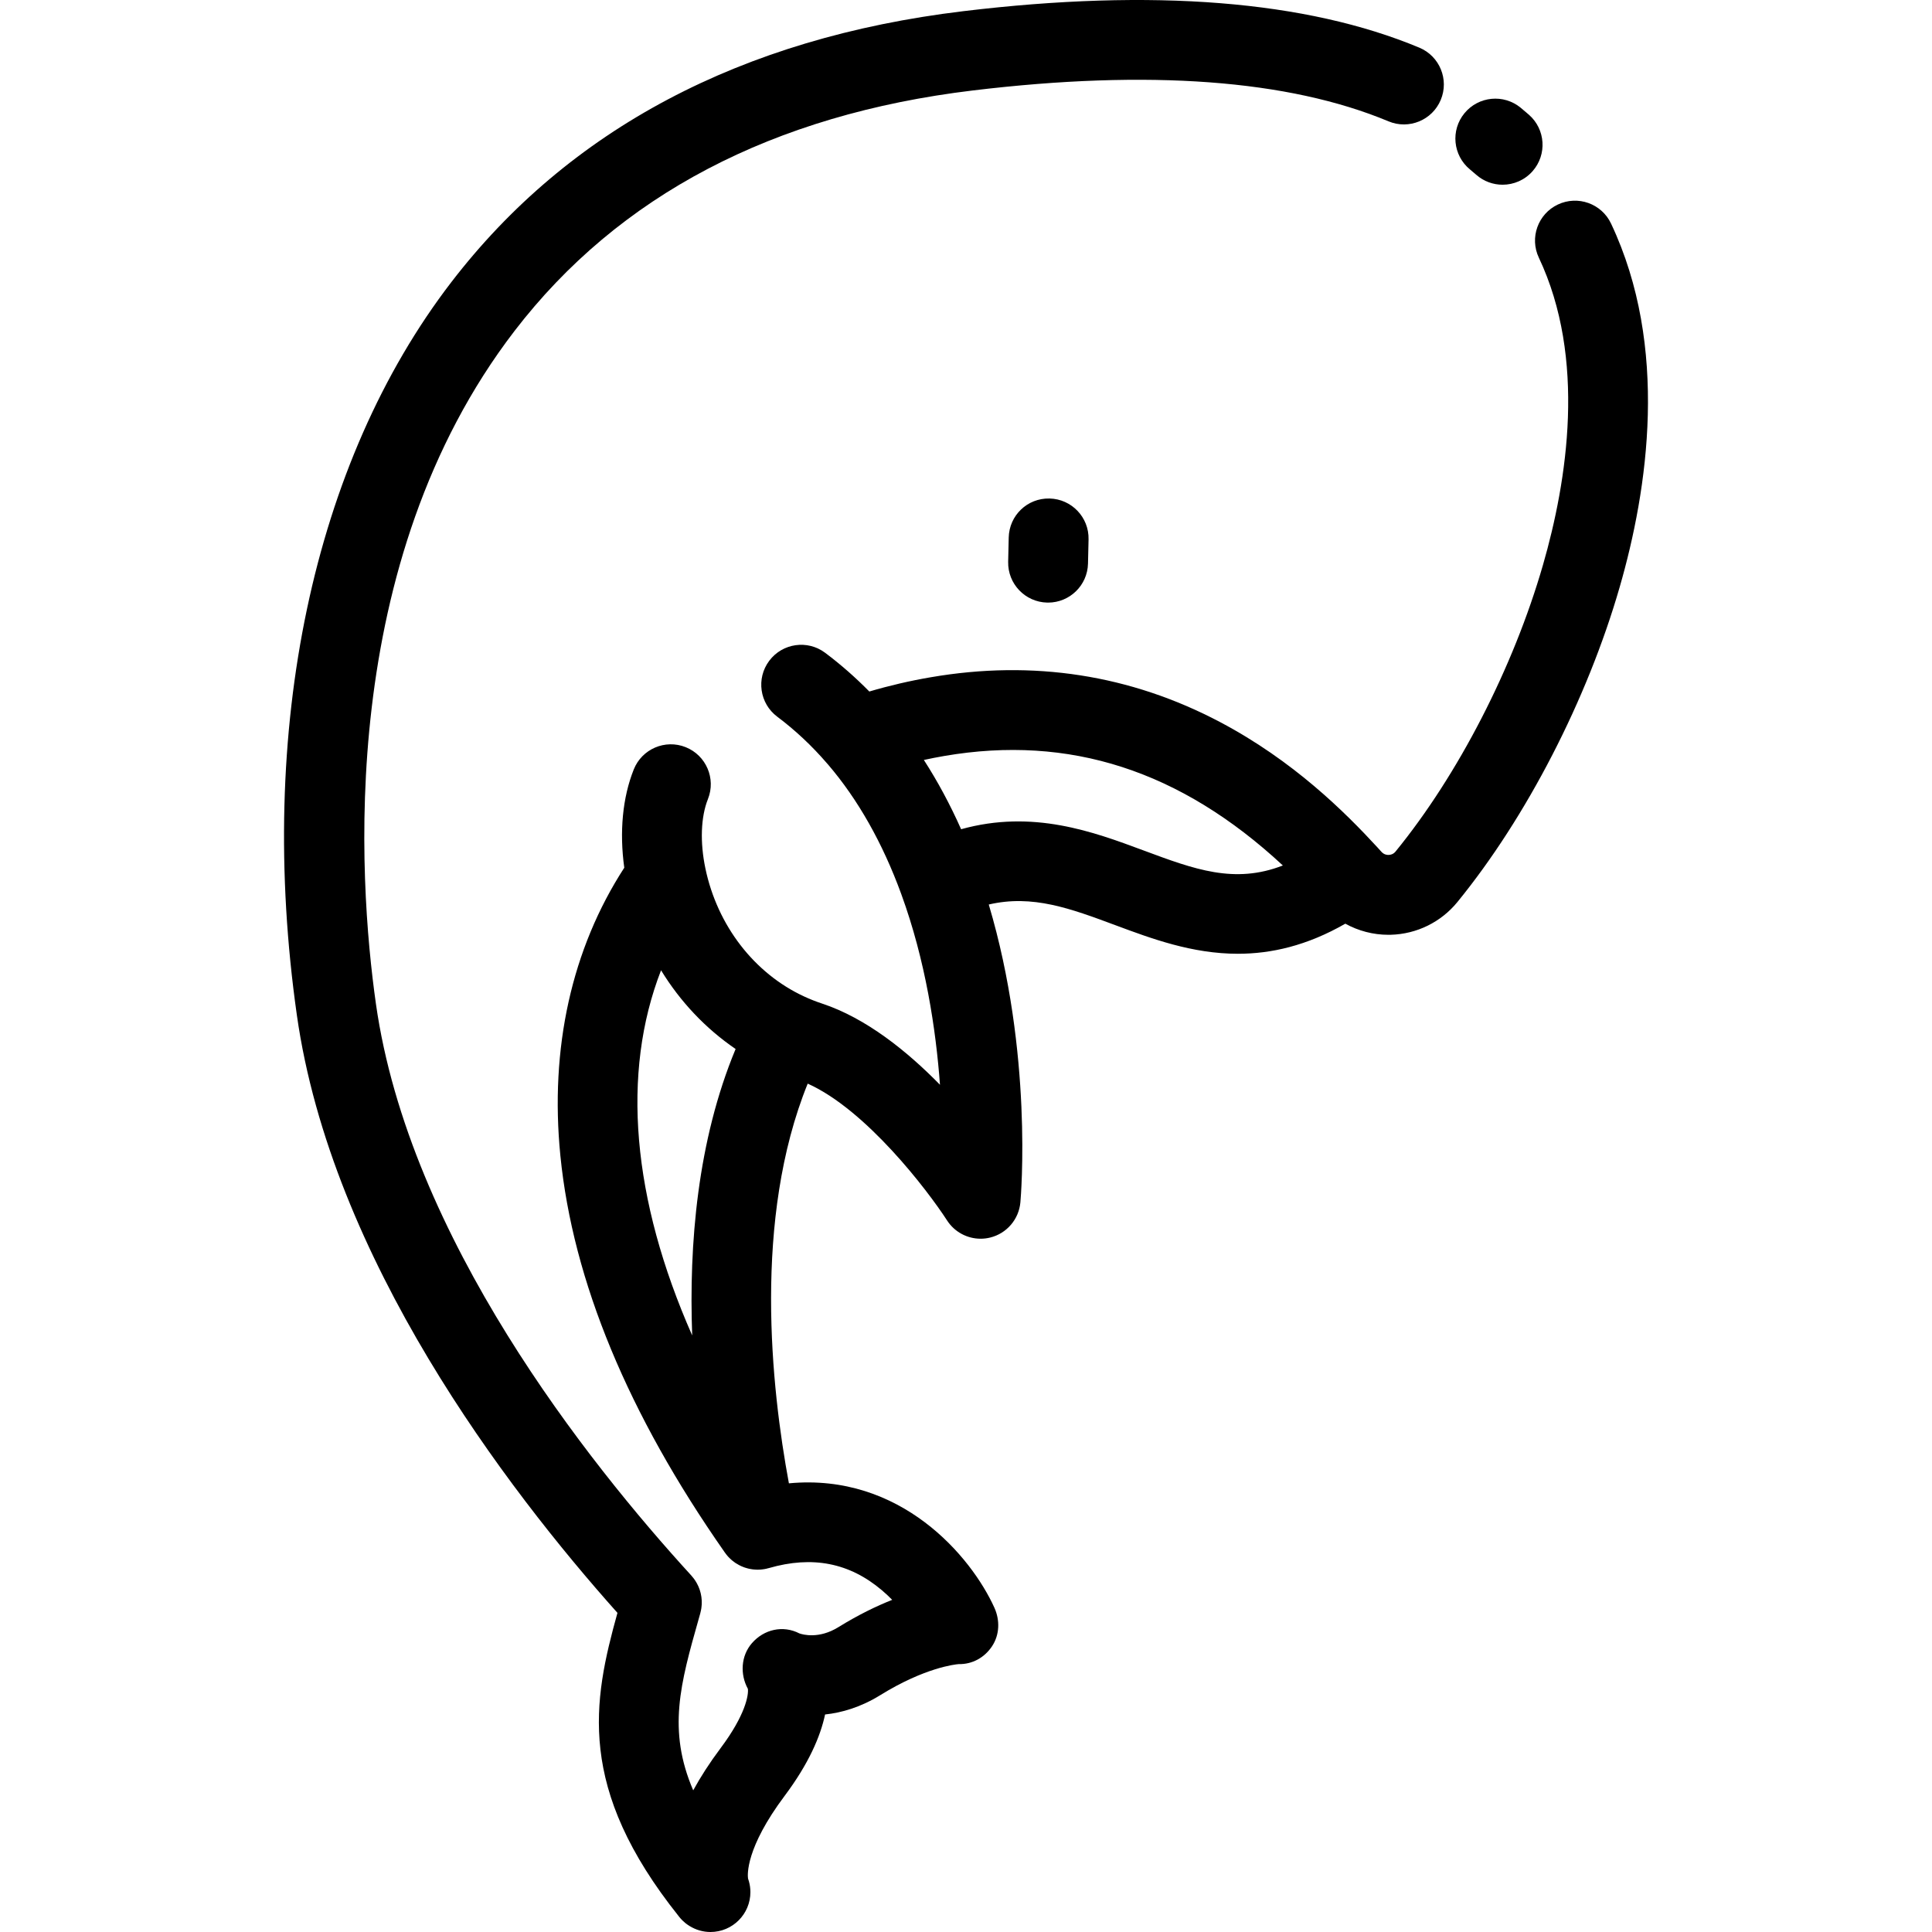 <?xml version="1.0" encoding="iso-8859-1"?>
<!-- Generator: Adobe Illustrator 19.0.0, SVG Export Plug-In . SVG Version: 6.00 Build 0)  -->
<svg version="1.1" id="Layer_1" xmlns="http://www.w3.org/2000/svg" xmlns:xlink="http://www.w3.org/1999/xlink" x="0px" y="0px"
	 viewBox="0 0 512.001 512.001" style="enable-background:new 0 0 512.001 512.001;" xml:space="preserve">
<g>
	<g>
		<g>
			<path d="M182.776,510.436c-0.008-0.005-0.016-0.008-0.023-0.012C182.76,510.428,182.769,510.431,182.776,510.436z"/>
			<path d="M426.944,59.245c-2.497-5.284-8.804-7.543-14.089-5.046c-5.284,2.497-7.543,8.805-5.046,14.089
				c12.624,26.706,7.559,59.036,1.088,81.453c-7.85,27.193-22.454,55.579-39.065,75.929c-0.582,0.712-1.307,0.878-1.814,0.892
				c-0.519,0.03-1.276-0.116-1.914-0.816l-0.229-0.25c-0.241-0.265-0.487-0.533-0.733-0.811c-0.036-0.04-0.073-0.081-0.11-0.122
				c-8.6-9.345-22.28-22.954-41.703-33.207c-23.752-12.54-49.544-16.537-76.647-11.881c-5.548,0.946-11.004,2.217-16.303,3.783
				c-3.671-3.731-7.587-7.173-11.711-10.264c-4.676-3.506-11.31-2.556-14.814,2.122c-3.506,4.676-2.556,11.31,2.122,14.814
				c4.765,3.572,9.203,7.734,13.192,12.37c0.088,0.102,0.178,0.201,0.269,0.301c7.946,9.284,14.471,20.824,19.397,34.312
				c0.002,0.005,0.004,0.011,0.006,0.017c6.449,17.637,9.188,35.929,10.265,50.545c-8.695-8.886-19.573-17.659-31.251-21.519
				c-1.633-0.54-3.232-1.172-4.777-1.892c-13.191-6.11-22.96-18.778-26.134-33.887c-1.466-6.977-1.223-13.689,0.667-18.414
				c2.169-5.428-0.472-11.584-5.899-13.755c-5.432-2.169-11.585,0.471-13.755,5.899c-2.974,7.441-3.834,16.554-2.516,26.052
				c-13.926,21.489-19.782,47.77-16.934,76.332c3.306,33.136,17.923,68.442,43.444,104.94c0.002,0.003,0.004,0.005,0.005,0.008
				c0.055,0.079,0.109,0.159,0.165,0.238c0.02,0.029,0.044,0.052,0.065,0.08c0.096,0.134,0.193,0.268,0.295,0.397
				c0.077,0.098,0.159,0.194,0.24,0.289c0.076,0.09,0.148,0.183,0.226,0.27c0.003,0.003,0.005,0.005,0.008,0.008
				c0.051,0.056,0.108,0.108,0.16,0.163c0.089,0.093,0.178,0.185,0.27,0.274c0.12,0.117,0.242,0.231,0.367,0.342
				c0.066,0.058,0.129,0.119,0.195,0.176c0.051,0.042,0.102,0.083,0.153,0.125c0.168,0.138,0.343,0.266,0.519,0.393
				c0.072,0.052,0.141,0.109,0.214,0.159c0.042,0.029,0.086,0.057,0.128,0.086c0.089,0.059,0.185,0.107,0.276,0.162
				c0.185,0.114,0.371,0.228,0.564,0.331c0.015,0.007,0.029,0.018,0.043,0.025c0.107,0.056,0.215,0.109,0.324,0.162
				c0.123,0.06,0.245,0.122,0.37,0.177c0.084,0.036,0.168,0.067,0.253,0.101c0.061,0.025,0.123,0.05,0.184,0.074
				c0.071,0.028,0.14,0.058,0.212,0.085c0.081,0.03,0.164,0.056,0.245,0.084c0.108,0.036,0.217,0.067,0.326,0.099
				c0.169,0.051,0.339,0.101,0.511,0.143c0.042,0.011,0.084,0.02,0.126,0.03c0.108,0.025,0.217,0.047,0.326,0.069
				c0.194,0.039,0.389,0.071,0.586,0.099c0.129,0.018,0.257,0.037,0.387,0.05c0.195,0.02,0.39,0.032,0.586,0.041
				c0.132,0.006,0.265,0.016,0.398,0.017c0.034,0,0.067,0.004,0.101,0.004c0.006,0,0.013-0.001,0.019-0.001
				c0.266,0,0.531-0.011,0.797-0.031c0.04-0.003,0.079-0.01,0.12-0.014c0.039-0.003,0.077-0.01,0.116-0.013
				c0.07-0.007,0.141-0.015,0.211-0.023c0.178-0.021,0.356-0.045,0.533-0.075c0.073-0.013,0.146-0.028,0.219-0.041
				c0.04-0.007,0.08-0.02,0.121-0.029c0.061-0.013,0.123-0.017,0.184-0.031c0.104-0.023,0.201-0.058,0.303-0.084
				c0.077-0.02,0.156-0.033,0.233-0.055c0.031-0.008,0.061-0.013,0.092-0.021c11.575-3.343,21.395-1.418,30.013,5.886
				c0.969,0.821,1.872,1.67,2.707,2.523c-4.195,1.659-9.003,3.985-14.269,7.241c-5.141,3.18-9.408,1.976-10.331,1.651
				c-4.324-2.233-9.37-1.096-12.575,2.588c-2.923,3.359-3.183,8.248-1.071,12.101c0.222,1.631-0.661,6.948-7.203,15.681
				c-3.005,4.013-5.387,7.749-7.284,11.221c-6.874-15.982-3.402-28.277,1.48-45.521l0.393-1.389
				c0.016-0.056,0.023-0.112,0.038-0.169c0.053-0.198,0.095-0.397,0.137-0.595c0.032-0.156,0.063-0.31,0.089-0.465
				c0.026-0.168,0.044-0.336,0.062-0.505c0.02-0.185,0.041-0.369,0.051-0.553c0.008-0.142,0.007-0.281,0.011-0.422
				c0.003-0.205,0.006-0.411-0.002-0.615c-0.005-0.132-0.019-0.265-0.03-0.396c-0.017-0.205-0.033-0.412-0.06-0.615
				c-0.021-0.148-0.05-0.293-0.077-0.439c-0.034-0.183-0.065-0.365-0.108-0.546c-0.041-0.172-0.092-0.343-0.142-0.513
				c-0.044-0.15-0.085-0.302-0.135-0.45c-0.065-0.188-0.139-0.372-0.214-0.557c-0.053-0.129-0.102-0.259-0.159-0.386
				c-0.083-0.182-0.175-0.36-0.268-0.536c-0.068-0.129-0.132-0.259-0.205-0.385c-0.091-0.159-0.192-0.312-0.29-0.466
				c-0.093-0.144-0.185-0.288-0.286-0.426c-0.092-0.128-0.19-0.252-0.288-0.376c-0.125-0.159-0.252-0.315-0.386-0.468
				c-0.039-0.044-0.072-0.092-0.112-0.135c-27.453-30.024-74.818-89.634-83.588-151.524c-4.696-33.117-10.517-116.79,36.755-178.333
				c27.564-35.882,68.411-57.315,121.412-63.702c46.645-5.622,83.72-2.87,110.184,8.18c5.394,2.253,11.591-0.293,13.843-5.687
				c2.252-5.394-0.293-11.591-5.687-13.843C346.247,0.15,305.58-3.102,255.257,2.966c-58.86,7.092-104.505,31.257-135.663,71.821
				c-36.73,47.818-51.648,118.599-40.928,194.197c9.148,64.564,55.478,125.408,84.965,158.443
				c-6.522,23.453-10.917,46.38,16.242,80.397c0.051,0.063,0.095,0.125,0.146,0.188c0.261,0.326,0.538,0.632,0.826,0.919
				c0.001,0.001,0.001,0.001,0.001,0.001c0.252,0.25,0.515,0.484,0.786,0.703c0.022,0.018,0.047,0.033,0.069,0.052
				c-0.003-0.002-0.006-0.004-0.01-0.006c0.092,0.073,0.193,0.131,0.287,0.201c-0.091-0.068-0.189-0.124-0.279-0.195
				c0.31,0.248,0.64,0.472,0.977,0.685c0.026,0.016,0.05,0.036,0.076,0.052c-0.022-0.014-0.042-0.031-0.064-0.045
				c0.043,0.027,0.086,0.053,0.129,0.079c-0.013-0.008-0.028-0.014-0.042-0.022c0.014,0.008,0.028,0.014,0.042,0.022
				c1.596,0.972,3.463,1.543,5.468,1.543c5.844,0,10.582-4.739,10.582-10.582c0-0.962-0.136-1.911-0.389-2.826
				c-0.032-0.114-0.071-0.227-0.107-0.342c-0.044-0.143-0.084-0.288-0.134-0.429c-0.134-0.935-0.698-8.019,9.691-21.891
				c6.402-8.545,9.487-15.746,10.728-21.578c4.405-0.468,9.429-1.906,14.644-5.132c11.809-7.3,19.814-8.139,20.773-8.216
				c3.584,0.074,6.813-1.704,8.819-4.714c2.025-3.039,2.139-6.909,0.633-10.235c-6.151-13.584-24.809-35.75-54.456-32.96
				c-4.719-25.405-9.539-70.084,4.983-105.926c15.466,6.931,31.706,28.184,36.929,36.254c1.978,3.068,5.356,4.849,8.892,4.849
				c0.841,0,1.691-0.102,2.533-0.308c4.387-1.08,7.604-4.829,8.008-9.329c0.154-1.722,3.36-39.554-8.379-78.932
				c11.58-2.694,21.579,1.023,33.619,5.504c9.525,3.546,20.283,7.55,32.405,7.55c8.762,0,18.237-2.1,28.468-7.973
				c3.465,1.911,7.383,2.945,11.416,2.945c0.216,0,0.432-0.003,0.648-0.008c6.859-0.187,13.286-3.344,17.63-8.665
				c18.327-22.452,34.404-53.646,43.005-83.444C436.715,129.69,442.392,91.928,426.944,59.245z M183.439,353.905
				c-15.942-36.13-18.85-69.496-8.253-96.768c5.082,8.319,11.824,15.446,19.758,20.859
				C184.825,302.33,182.545,329.756,183.439,353.905z M303.041,225.372c-13.289-4.947-29.333-10.913-48.335-5.617
				c-2.919-6.559-6.216-12.688-9.873-18.358c1.792-0.389,3.597-0.747,5.418-1.058c33.13-5.686,62.592,3.823,89.721,29.022
				C327.152,234.34,316.573,230.407,303.041,225.372z"/>
		</g>
	</g>
</g>
<g>
	<g>
		<path d="M405.189,30.416c-0.714-0.628-1.443-1.247-2.186-1.858c-4.51-3.718-11.18-3.071-14.896,1.438
			c-3.718,4.509-3.074,11.179,1.437,14.896c0.571,0.471,1.133,0.949,1.685,1.433c2.009,1.763,4.497,2.628,6.976,2.628
			c2.94,0,5.867-1.218,7.959-3.602C410.019,40.957,409.582,34.271,405.189,30.416z"/>
	</g>
</g>
<g>
	<g>
		<path d="M278.143,132.111c-5.89-0.141-10.688,4.494-10.822,10.336l-0.148,6.423c-0.134,5.842,4.493,10.689,10.336,10.823
			c0.084,0.002,0.166,0.003,0.249,0.003c5.73,0,10.441-4.579,10.574-10.339l0.148-6.423
			C288.613,137.092,283.986,132.245,278.143,132.111z"/>
	</g>
</g>
<g>
	<g>
		<path d="M181.633,509.635c-0.271-0.219-0.533-0.453-0.785-0.702C181.098,509.18,181.36,509.413,181.633,509.635z"/>
	</g>
</g>
<g>
</g>
<g>
</g>
<g>
</g>
<g>
</g>
<g>
</g>
<g>
</g>
<g>
</g>
<g>
</g>
<g>
</g>
<g>
</g>
<g>
</g>
<g>
</g>
<g>
</g>
<g>
</g>
<g>
</g>
</svg>
